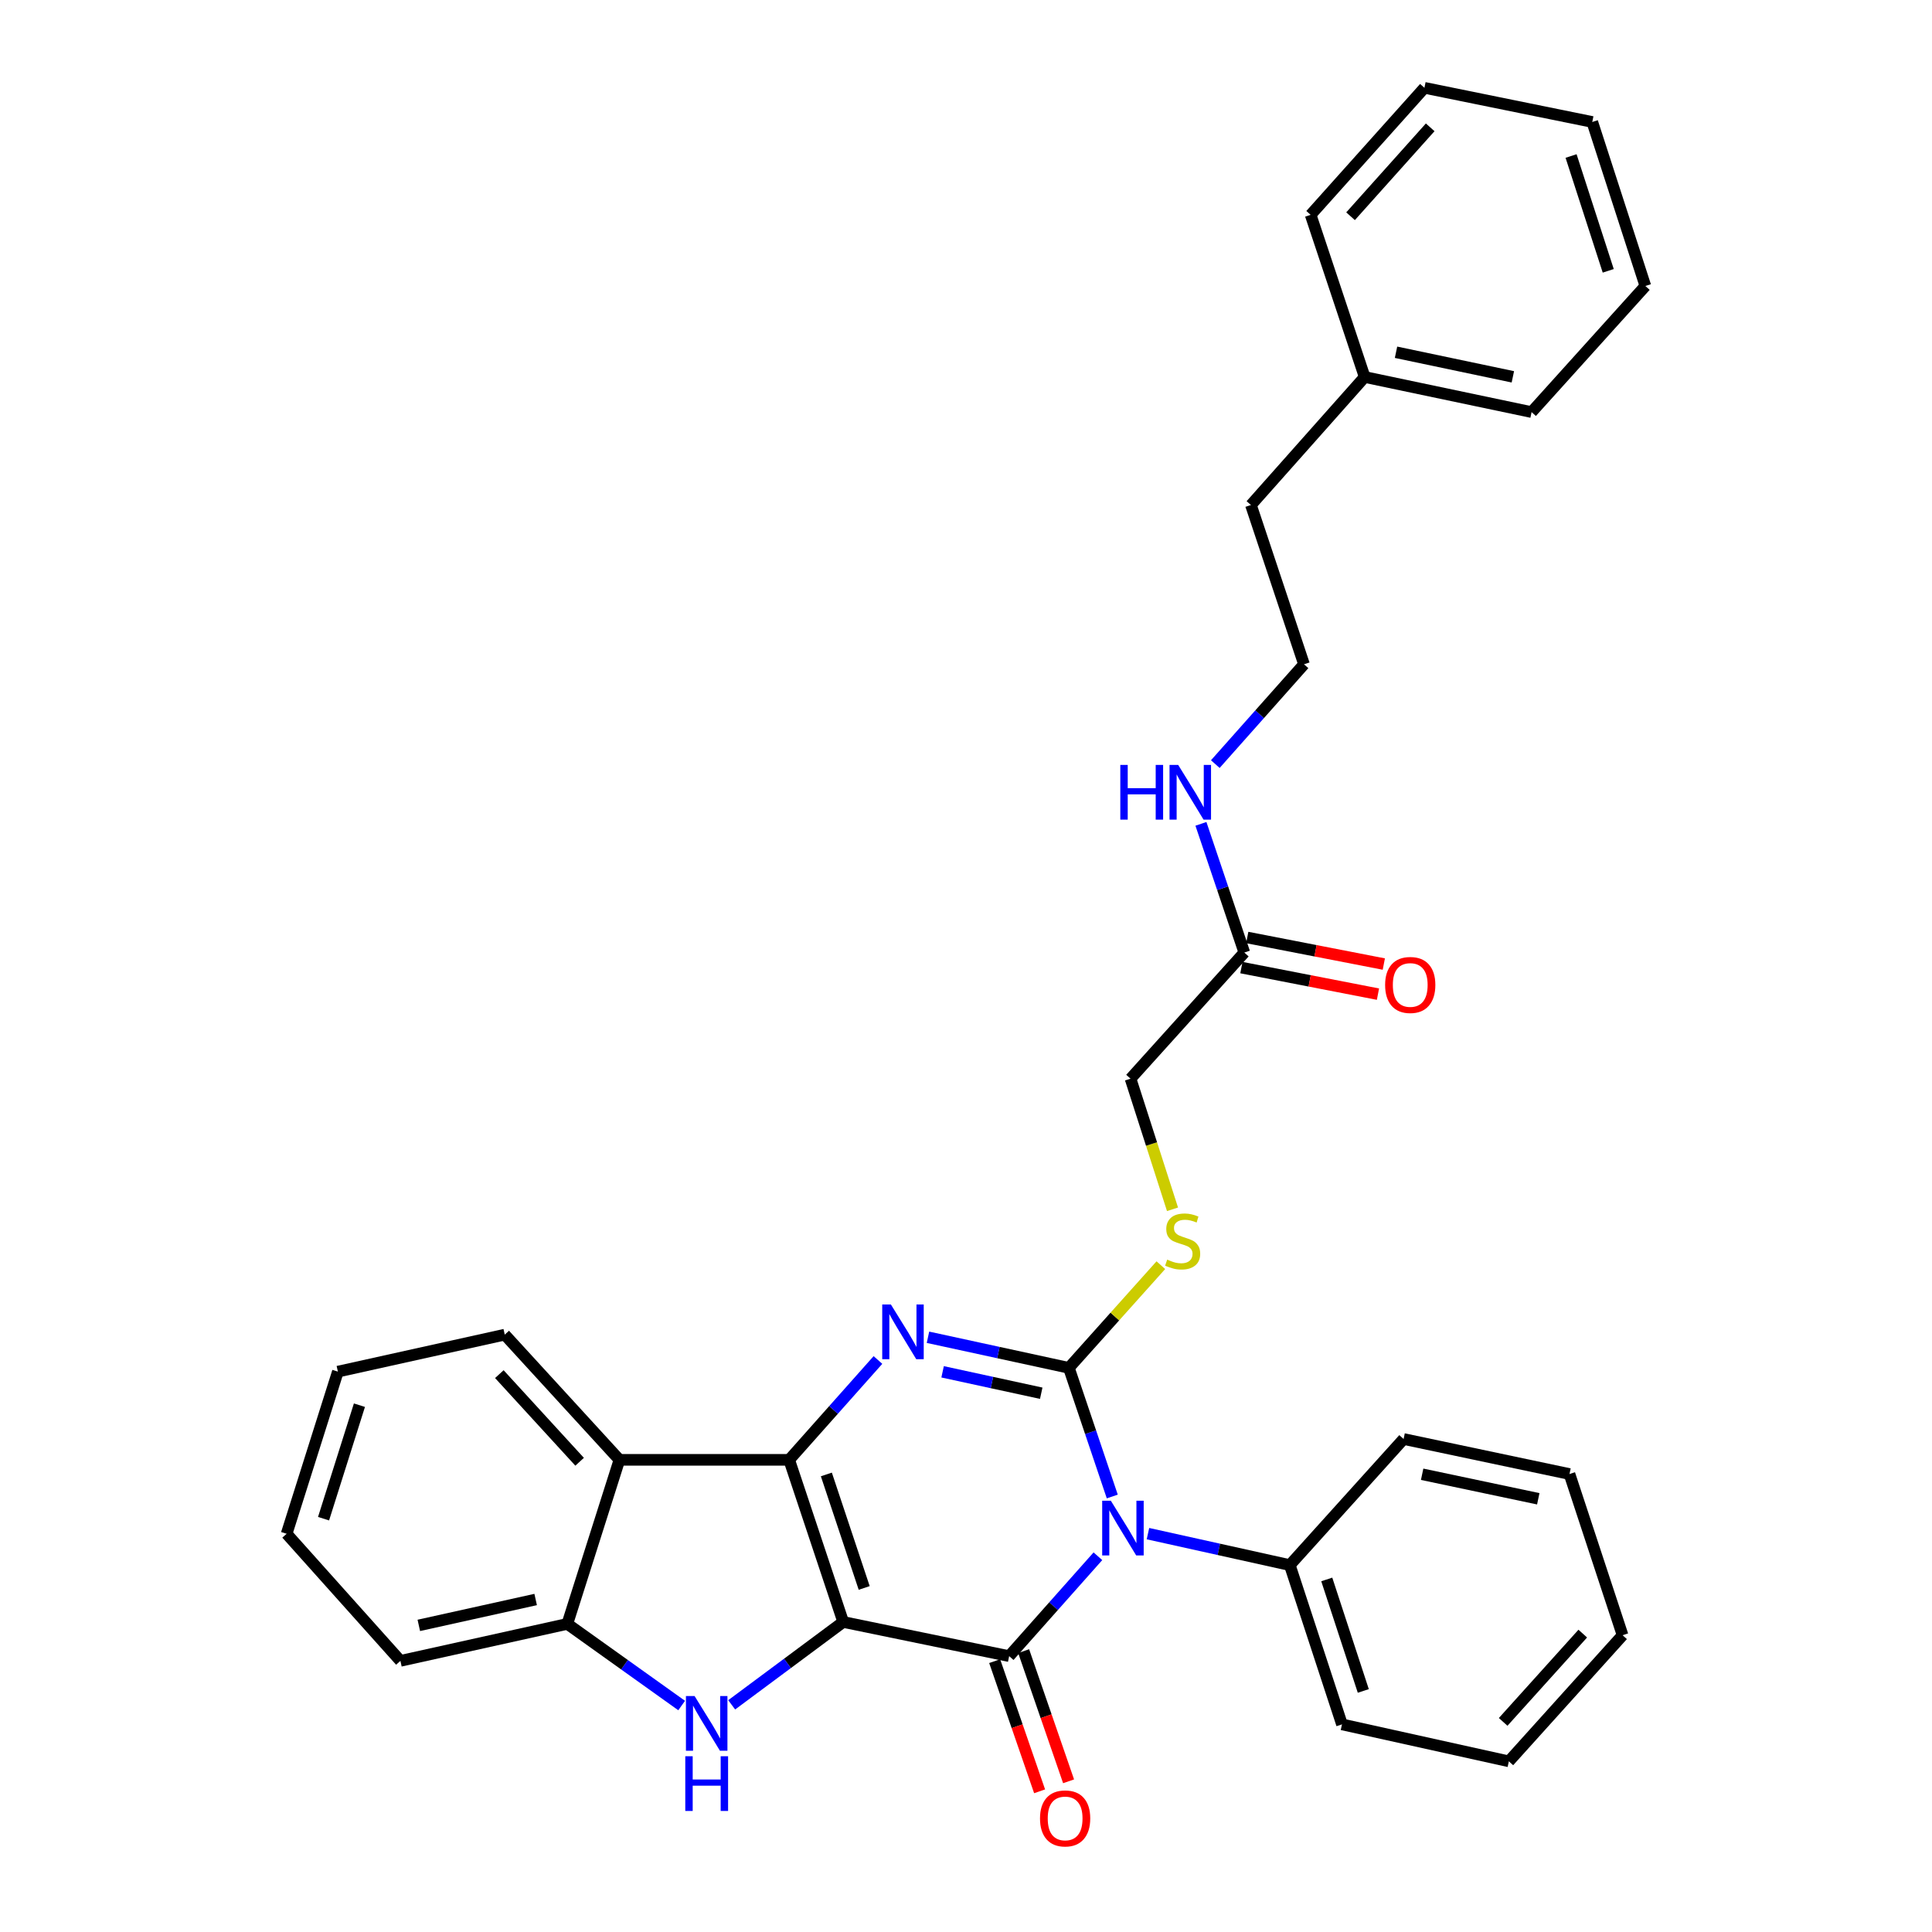 <?xml version='1.0' encoding='iso-8859-1'?>
<svg version='1.1' baseProfile='full'
              xmlns='http://www.w3.org/2000/svg'
                      xmlns:rdkit='http://www.rdkit.org/xml'
                      xmlns:xlink='http://www.w3.org/1999/xlink'
                  xml:space='preserve'
width='1000px' height='1000px' viewBox='0 0 1000 1000'>
<!-- END OF HEADER -->
<rect style='opacity:1.0;fill:#FFFFFF;stroke:none' width='1000' height='1000' x='0' y='0'> </rect>
<path class='bond-1' d='M 436.446,839.527 L 408.474,755.609' style='fill:none;fill-rule:evenodd;stroke:#000000;stroke-width:6px;stroke-linecap:butt;stroke-linejoin:miter;stroke-opacity:1' />
<path class='bond-1' d='M 447.305,821.921 L 427.724,763.178' style='fill:none;fill-rule:evenodd;stroke:#000000;stroke-width:6px;stroke-linecap:butt;stroke-linejoin:miter;stroke-opacity:1' />
<path class='bond-2' d='M 436.446,839.527 L 522.339,857.212' style='fill:none;fill-rule:evenodd;stroke:#000000;stroke-width:6px;stroke-linecap:butt;stroke-linejoin:miter;stroke-opacity:1' />
<path class='bond-5' d='M 436.446,839.527 L 407.583,860.973' style='fill:none;fill-rule:evenodd;stroke:#000000;stroke-width:6px;stroke-linecap:butt;stroke-linejoin:miter;stroke-opacity:1' />
<path class='bond-5' d='M 407.583,860.973 L 378.719,882.419' style='fill:none;fill-rule:evenodd;stroke:#0000FF;stroke-width:6px;stroke-linecap:butt;stroke-linejoin:miter;stroke-opacity:1' />
<path class='bond-0' d='M 568.273,805.516 L 545.306,831.364' style='fill:none;fill-rule:evenodd;stroke:#0000FF;stroke-width:6px;stroke-linecap:butt;stroke-linejoin:miter;stroke-opacity:1' />
<path class='bond-0' d='M 545.306,831.364 L 522.339,857.212' style='fill:none;fill-rule:evenodd;stroke:#000000;stroke-width:6px;stroke-linecap:butt;stroke-linejoin:miter;stroke-opacity:1' />
<path class='bond-3' d='M 575.714,774.586 L 564.481,741.294' style='fill:none;fill-rule:evenodd;stroke:#0000FF;stroke-width:6px;stroke-linecap:butt;stroke-linejoin:miter;stroke-opacity:1' />
<path class='bond-3' d='M 564.481,741.294 L 553.248,708.003' style='fill:none;fill-rule:evenodd;stroke:#000000;stroke-width:6px;stroke-linecap:butt;stroke-linejoin:miter;stroke-opacity:1' />
<path class='bond-9' d='M 594.181,793.807 L 630.89,801.949' style='fill:none;fill-rule:evenodd;stroke:#0000FF;stroke-width:6px;stroke-linecap:butt;stroke-linejoin:miter;stroke-opacity:1' />
<path class='bond-9' d='M 630.89,801.949 L 667.599,810.091' style='fill:none;fill-rule:evenodd;stroke:#000000;stroke-width:6px;stroke-linecap:butt;stroke-linejoin:miter;stroke-opacity:1' />
<path class='bond-4' d='M 408.474,755.609 L 431.449,729.769' style='fill:none;fill-rule:evenodd;stroke:#000000;stroke-width:6px;stroke-linecap:butt;stroke-linejoin:miter;stroke-opacity:1' />
<path class='bond-4' d='M 431.449,729.769 L 454.425,703.929' style='fill:none;fill-rule:evenodd;stroke:#0000FF;stroke-width:6px;stroke-linecap:butt;stroke-linejoin:miter;stroke-opacity:1' />
<path class='bond-6' d='M 408.474,755.609 L 320.615,755.609' style='fill:none;fill-rule:evenodd;stroke:#000000;stroke-width:6px;stroke-linecap:butt;stroke-linejoin:miter;stroke-opacity:1' />
<path class='bond-10' d='M 514.839,859.801 L 526.469,893.49' style='fill:none;fill-rule:evenodd;stroke:#000000;stroke-width:6px;stroke-linecap:butt;stroke-linejoin:miter;stroke-opacity:1' />
<path class='bond-10' d='M 526.469,893.49 L 538.099,927.18' style='fill:none;fill-rule:evenodd;stroke:#FF0000;stroke-width:6px;stroke-linecap:butt;stroke-linejoin:miter;stroke-opacity:1' />
<path class='bond-10' d='M 529.839,854.623 L 541.469,888.312' style='fill:none;fill-rule:evenodd;stroke:#000000;stroke-width:6px;stroke-linecap:butt;stroke-linejoin:miter;stroke-opacity:1' />
<path class='bond-10' d='M 541.469,888.312 L 553.099,922.002' style='fill:none;fill-rule:evenodd;stroke:#FF0000;stroke-width:6px;stroke-linecap:butt;stroke-linejoin:miter;stroke-opacity:1' />
<path class='bond-8' d='M 553.248,708.003 L 577.05,681.429' style='fill:none;fill-rule:evenodd;stroke:#000000;stroke-width:6px;stroke-linecap:butt;stroke-linejoin:miter;stroke-opacity:1' />
<path class='bond-8' d='M 577.05,681.429 L 600.851,654.855' style='fill:none;fill-rule:evenodd;stroke:#CCCC00;stroke-width:6px;stroke-linecap:butt;stroke-linejoin:miter;stroke-opacity:1' />
<path class='bond-33' d='M 553.248,708.003 L 516.783,700.085' style='fill:none;fill-rule:evenodd;stroke:#000000;stroke-width:6px;stroke-linecap:butt;stroke-linejoin:miter;stroke-opacity:1' />
<path class='bond-33' d='M 516.783,700.085 L 480.318,692.167' style='fill:none;fill-rule:evenodd;stroke:#0000FF;stroke-width:6px;stroke-linecap:butt;stroke-linejoin:miter;stroke-opacity:1' />
<path class='bond-33' d='M 538.941,721.135 L 513.416,715.592' style='fill:none;fill-rule:evenodd;stroke:#000000;stroke-width:6px;stroke-linecap:butt;stroke-linejoin:miter;stroke-opacity:1' />
<path class='bond-33' d='M 513.416,715.592 L 487.89,710.049' style='fill:none;fill-rule:evenodd;stroke:#0000FF;stroke-width:6px;stroke-linecap:butt;stroke-linejoin:miter;stroke-opacity:1' />
<path class='bond-7' d='M 352.822,882.782 L 323.235,861.653' style='fill:none;fill-rule:evenodd;stroke:#0000FF;stroke-width:6px;stroke-linecap:butt;stroke-linejoin:miter;stroke-opacity:1' />
<path class='bond-7' d='M 323.235,861.653 L 293.647,840.523' style='fill:none;fill-rule:evenodd;stroke:#000000;stroke-width:6px;stroke-linecap:butt;stroke-linejoin:miter;stroke-opacity:1' />
<path class='bond-15' d='M 320.615,755.609 L 261.257,690.812' style='fill:none;fill-rule:evenodd;stroke:#000000;stroke-width:6px;stroke-linecap:butt;stroke-linejoin:miter;stroke-opacity:1' />
<path class='bond-15' d='M 300.01,756.608 L 258.46,711.251' style='fill:none;fill-rule:evenodd;stroke:#000000;stroke-width:6px;stroke-linecap:butt;stroke-linejoin:miter;stroke-opacity:1' />
<path class='bond-32' d='M 320.615,755.609 L 293.647,840.523' style='fill:none;fill-rule:evenodd;stroke:#000000;stroke-width:6px;stroke-linecap:butt;stroke-linejoin:miter;stroke-opacity:1' />
<path class='bond-17' d='M 293.647,840.523 L 207.251,859.663' style='fill:none;fill-rule:evenodd;stroke:#000000;stroke-width:6px;stroke-linecap:butt;stroke-linejoin:miter;stroke-opacity:1' />
<path class='bond-17' d='M 277.255,827.901 L 216.778,841.299' style='fill:none;fill-rule:evenodd;stroke:#000000;stroke-width:6px;stroke-linecap:butt;stroke-linejoin:miter;stroke-opacity:1' />
<path class='bond-13' d='M 606.891,625.93 L 596.026,592.129' style='fill:none;fill-rule:evenodd;stroke:#CCCC00;stroke-width:6px;stroke-linecap:butt;stroke-linejoin:miter;stroke-opacity:1' />
<path class='bond-13' d='M 596.026,592.129 L 585.161,558.327' style='fill:none;fill-rule:evenodd;stroke:#000000;stroke-width:6px;stroke-linecap:butt;stroke-linejoin:miter;stroke-opacity:1' />
<path class='bond-19' d='M 667.599,810.091 L 694.611,892.537' style='fill:none;fill-rule:evenodd;stroke:#000000;stroke-width:6px;stroke-linecap:butt;stroke-linejoin:miter;stroke-opacity:1' />
<path class='bond-19' d='M 686.73,817.517 L 705.639,875.229' style='fill:none;fill-rule:evenodd;stroke:#000000;stroke-width:6px;stroke-linecap:butt;stroke-linejoin:miter;stroke-opacity:1' />
<path class='bond-20' d='M 667.599,810.091 L 726.498,744.827' style='fill:none;fill-rule:evenodd;stroke:#000000;stroke-width:6px;stroke-linecap:butt;stroke-linejoin:miter;stroke-opacity:1' />
<path class='bond-11' d='M 644.06,493.037 L 585.161,558.327' style='fill:none;fill-rule:evenodd;stroke:#000000;stroke-width:6px;stroke-linecap:butt;stroke-linejoin:miter;stroke-opacity:1' />
<path class='bond-12' d='M 642.546,500.825 L 677.89,507.697' style='fill:none;fill-rule:evenodd;stroke:#000000;stroke-width:6px;stroke-linecap:butt;stroke-linejoin:miter;stroke-opacity:1' />
<path class='bond-12' d='M 677.89,507.697 L 713.234,514.569' style='fill:none;fill-rule:evenodd;stroke:#FF0000;stroke-width:6px;stroke-linecap:butt;stroke-linejoin:miter;stroke-opacity:1' />
<path class='bond-12' d='M 645.575,485.248 L 680.919,492.12' style='fill:none;fill-rule:evenodd;stroke:#000000;stroke-width:6px;stroke-linecap:butt;stroke-linejoin:miter;stroke-opacity:1' />
<path class='bond-12' d='M 680.919,492.12 L 716.263,498.993' style='fill:none;fill-rule:evenodd;stroke:#FF0000;stroke-width:6px;stroke-linecap:butt;stroke-linejoin:miter;stroke-opacity:1' />
<path class='bond-14' d='M 644.06,493.037 L 632.83,459.732' style='fill:none;fill-rule:evenodd;stroke:#000000;stroke-width:6px;stroke-linecap:butt;stroke-linejoin:miter;stroke-opacity:1' />
<path class='bond-14' d='M 632.83,459.732 L 621.6,426.428' style='fill:none;fill-rule:evenodd;stroke:#0000FF;stroke-width:6px;stroke-linecap:butt;stroke-linejoin:miter;stroke-opacity:1' />
<path class='bond-16' d='M 629.043,395.5 L 651.997,369.668' style='fill:none;fill-rule:evenodd;stroke:#0000FF;stroke-width:6px;stroke-linecap:butt;stroke-linejoin:miter;stroke-opacity:1' />
<path class='bond-16' d='M 651.997,369.668 L 674.951,343.837' style='fill:none;fill-rule:evenodd;stroke:#000000;stroke-width:6px;stroke-linecap:butt;stroke-linejoin:miter;stroke-opacity:1' />
<path class='bond-24' d='M 261.257,690.812 L 174.888,709.951' style='fill:none;fill-rule:evenodd;stroke:#000000;stroke-width:6px;stroke-linecap:butt;stroke-linejoin:miter;stroke-opacity:1' />
<path class='bond-21' d='M 674.951,343.837 L 647.481,261.399' style='fill:none;fill-rule:evenodd;stroke:#000000;stroke-width:6px;stroke-linecap:butt;stroke-linejoin:miter;stroke-opacity:1' />
<path class='bond-25' d='M 207.251,859.663 L 148.361,793.879' style='fill:none;fill-rule:evenodd;stroke:#000000;stroke-width:6px;stroke-linecap:butt;stroke-linejoin:miter;stroke-opacity:1' />
<path class='bond-18' d='M 706.353,195.131 L 647.481,261.399' style='fill:none;fill-rule:evenodd;stroke:#000000;stroke-width:6px;stroke-linecap:butt;stroke-linejoin:miter;stroke-opacity:1' />
<path class='bond-22' d='M 706.353,195.131 L 792.749,213.3' style='fill:none;fill-rule:evenodd;stroke:#000000;stroke-width:6px;stroke-linecap:butt;stroke-linejoin:miter;stroke-opacity:1' />
<path class='bond-22' d='M 722.578,182.327 L 783.055,195.046' style='fill:none;fill-rule:evenodd;stroke:#000000;stroke-width:6px;stroke-linecap:butt;stroke-linejoin:miter;stroke-opacity:1' />
<path class='bond-23' d='M 706.353,195.131 L 678.389,111.203' style='fill:none;fill-rule:evenodd;stroke:#000000;stroke-width:6px;stroke-linecap:butt;stroke-linejoin:miter;stroke-opacity:1' />
<path class='bond-26' d='M 694.611,892.537 L 780.988,911.667' style='fill:none;fill-rule:evenodd;stroke:#000000;stroke-width:6px;stroke-linecap:butt;stroke-linejoin:miter;stroke-opacity:1' />
<path class='bond-27' d='M 726.498,744.827 L 812.364,762.961' style='fill:none;fill-rule:evenodd;stroke:#000000;stroke-width:6px;stroke-linecap:butt;stroke-linejoin:miter;stroke-opacity:1' />
<path class='bond-27' d='M 736.099,763.073 L 796.205,775.767' style='fill:none;fill-rule:evenodd;stroke:#000000;stroke-width:6px;stroke-linecap:butt;stroke-linejoin:miter;stroke-opacity:1' />
<path class='bond-29' d='M 792.749,213.3 L 851.639,148.027' style='fill:none;fill-rule:evenodd;stroke:#000000;stroke-width:6px;stroke-linecap:butt;stroke-linejoin:miter;stroke-opacity:1' />
<path class='bond-28' d='M 678.389,111.203 L 737.279,45.455' style='fill:none;fill-rule:evenodd;stroke:#000000;stroke-width:6px;stroke-linecap:butt;stroke-linejoin:miter;stroke-opacity:1' />
<path class='bond-28' d='M 699.043,111.928 L 740.266,65.904' style='fill:none;fill-rule:evenodd;stroke:#000000;stroke-width:6px;stroke-linecap:butt;stroke-linejoin:miter;stroke-opacity:1' />
<path class='bond-34' d='M 174.888,709.951 L 148.361,793.879' style='fill:none;fill-rule:evenodd;stroke:#000000;stroke-width:6px;stroke-linecap:butt;stroke-linejoin:miter;stroke-opacity:1' />
<path class='bond-34' d='M 186.04,727.323 L 167.471,786.072' style='fill:none;fill-rule:evenodd;stroke:#000000;stroke-width:6px;stroke-linecap:butt;stroke-linejoin:miter;stroke-opacity:1' />
<path class='bond-35' d='M 780.988,911.667 L 839.852,846.386' style='fill:none;fill-rule:evenodd;stroke:#000000;stroke-width:6px;stroke-linecap:butt;stroke-linejoin:miter;stroke-opacity:1' />
<path class='bond-35' d='M 778.033,891.249 L 819.237,845.552' style='fill:none;fill-rule:evenodd;stroke:#000000;stroke-width:6px;stroke-linecap:butt;stroke-linejoin:miter;stroke-opacity:1' />
<path class='bond-30' d='M 812.364,762.961 L 839.852,846.386' style='fill:none;fill-rule:evenodd;stroke:#000000;stroke-width:6px;stroke-linecap:butt;stroke-linejoin:miter;stroke-opacity:1' />
<path class='bond-31' d='M 737.279,45.455 L 824.16,63.13' style='fill:none;fill-rule:evenodd;stroke:#000000;stroke-width:6px;stroke-linecap:butt;stroke-linejoin:miter;stroke-opacity:1' />
<path class='bond-36' d='M 851.639,148.027 L 824.16,63.13' style='fill:none;fill-rule:evenodd;stroke:#000000;stroke-width:6px;stroke-linecap:butt;stroke-linejoin:miter;stroke-opacity:1' />
<path class='bond-36' d='M 832.42,140.179 L 813.184,80.752' style='fill:none;fill-rule:evenodd;stroke:#000000;stroke-width:6px;stroke-linecap:butt;stroke-linejoin:miter;stroke-opacity:1' />
<path  class='atom-1' d='M 574.97 776.774
L 584.25 791.774
Q 585.17 793.254, 586.65 795.934
Q 588.13 798.614, 588.21 798.774
L 588.21 776.774
L 591.97 776.774
L 591.97 805.094
L 588.09 805.094
L 578.13 788.694
Q 576.97 786.774, 575.73 784.574
Q 574.53 782.374, 574.17 781.694
L 574.17 805.094
L 570.49 805.094
L 570.49 776.774
L 574.97 776.774
' fill='#0000FF'/>
<path  class='atom-5' d='M 461.121 675.197
L 470.401 690.197
Q 471.321 691.677, 472.801 694.357
Q 474.281 697.037, 474.361 697.197
L 474.361 675.197
L 478.121 675.197
L 478.121 703.517
L 474.241 703.517
L 464.281 687.117
Q 463.121 685.197, 461.881 682.997
Q 460.681 680.797, 460.321 680.117
L 460.321 703.517
L 456.641 703.517
L 456.641 675.197
L 461.121 675.197
' fill='#0000FF'/>
<path  class='atom-6' d='M 359.518 877.875
L 368.798 892.875
Q 369.718 894.355, 371.198 897.035
Q 372.678 899.715, 372.758 899.875
L 372.758 877.875
L 376.518 877.875
L 376.518 906.195
L 372.638 906.195
L 362.678 889.795
Q 361.518 887.875, 360.278 885.675
Q 359.078 883.475, 358.718 882.795
L 358.718 906.195
L 355.038 906.195
L 355.038 877.875
L 359.518 877.875
' fill='#0000FF'/>
<path  class='atom-6' d='M 354.698 909.027
L 358.538 909.027
L 358.538 921.067
L 373.018 921.067
L 373.018 909.027
L 376.858 909.027
L 376.858 937.347
L 373.018 937.347
L 373.018 924.267
L 358.538 924.267
L 358.538 937.347
L 354.698 937.347
L 354.698 909.027
' fill='#0000FF'/>
<path  class='atom-9' d='M 604.138 651.974
Q 604.458 652.094, 605.778 652.654
Q 607.098 653.214, 608.538 653.574
Q 610.018 653.894, 611.458 653.894
Q 614.138 653.894, 615.698 652.614
Q 617.258 651.294, 617.258 649.014
Q 617.258 647.454, 616.458 646.494
Q 615.698 645.534, 614.498 645.014
Q 613.298 644.494, 611.298 643.894
Q 608.778 643.134, 607.258 642.414
Q 605.778 641.694, 604.698 640.174
Q 603.658 638.654, 603.658 636.094
Q 603.658 632.534, 606.058 630.334
Q 608.498 628.134, 613.298 628.134
Q 616.578 628.134, 620.298 629.694
L 619.378 632.774
Q 615.978 631.374, 613.418 631.374
Q 610.658 631.374, 609.138 632.534
Q 607.618 633.654, 607.658 635.614
Q 607.658 637.134, 608.418 638.054
Q 609.218 638.974, 610.338 639.494
Q 611.498 640.014, 613.418 640.614
Q 615.978 641.414, 617.498 642.214
Q 619.018 643.014, 620.098 644.654
Q 621.218 646.254, 621.218 649.014
Q 621.218 652.934, 618.578 655.054
Q 615.978 657.134, 611.618 657.134
Q 609.098 657.134, 607.178 656.574
Q 605.298 656.054, 603.058 655.134
L 604.138 651.974
' fill='#CCCC00'/>
<path  class='atom-11' d='M 538.308 941.21
Q 538.308 934.41, 541.668 930.61
Q 545.028 926.81, 551.308 926.81
Q 557.588 926.81, 560.948 930.61
Q 564.308 934.41, 564.308 941.21
Q 564.308 948.09, 560.908 952.01
Q 557.508 955.89, 551.308 955.89
Q 545.068 955.89, 541.668 952.01
Q 538.308 948.13, 538.308 941.21
M 551.308 952.69
Q 555.628 952.69, 557.948 949.81
Q 560.308 946.89, 560.308 941.21
Q 560.308 935.65, 557.948 932.85
Q 555.628 930.01, 551.308 930.01
Q 546.988 930.01, 544.628 932.81
Q 542.308 935.61, 542.308 941.21
Q 542.308 946.93, 544.628 949.81
Q 546.988 952.69, 551.308 952.69
' fill='#FF0000'/>
<path  class='atom-13' d='M 716.936 509.814
Q 716.936 503.014, 720.296 499.214
Q 723.656 495.414, 729.936 495.414
Q 736.216 495.414, 739.576 499.214
Q 742.936 503.014, 742.936 509.814
Q 742.936 516.694, 739.536 520.614
Q 736.136 524.494, 729.936 524.494
Q 723.696 524.494, 720.296 520.614
Q 716.936 516.734, 716.936 509.814
M 729.936 521.294
Q 734.256 521.294, 736.576 518.414
Q 738.936 515.494, 738.936 509.814
Q 738.936 504.254, 736.576 501.454
Q 734.256 498.614, 729.936 498.614
Q 725.616 498.614, 723.256 501.414
Q 720.936 504.214, 720.936 509.814
Q 720.936 515.534, 723.256 518.414
Q 725.616 521.294, 729.936 521.294
' fill='#FF0000'/>
<path  class='atom-15' d='M 579.867 395.919
L 583.707 395.919
L 583.707 407.959
L 598.187 407.959
L 598.187 395.919
L 602.027 395.919
L 602.027 424.239
L 598.187 424.239
L 598.187 411.159
L 583.707 411.159
L 583.707 424.239
L 579.867 424.239
L 579.867 395.919
' fill='#0000FF'/>
<path  class='atom-15' d='M 609.827 395.919
L 619.107 410.919
Q 620.027 412.399, 621.507 415.079
Q 622.987 417.759, 623.067 417.919
L 623.067 395.919
L 626.827 395.919
L 626.827 424.239
L 622.947 424.239
L 612.987 407.839
Q 611.827 405.919, 610.587 403.719
Q 609.387 401.519, 609.027 400.839
L 609.027 424.239
L 605.347 424.239
L 605.347 395.919
L 609.827 395.919
' fill='#0000FF'/>
</svg>
